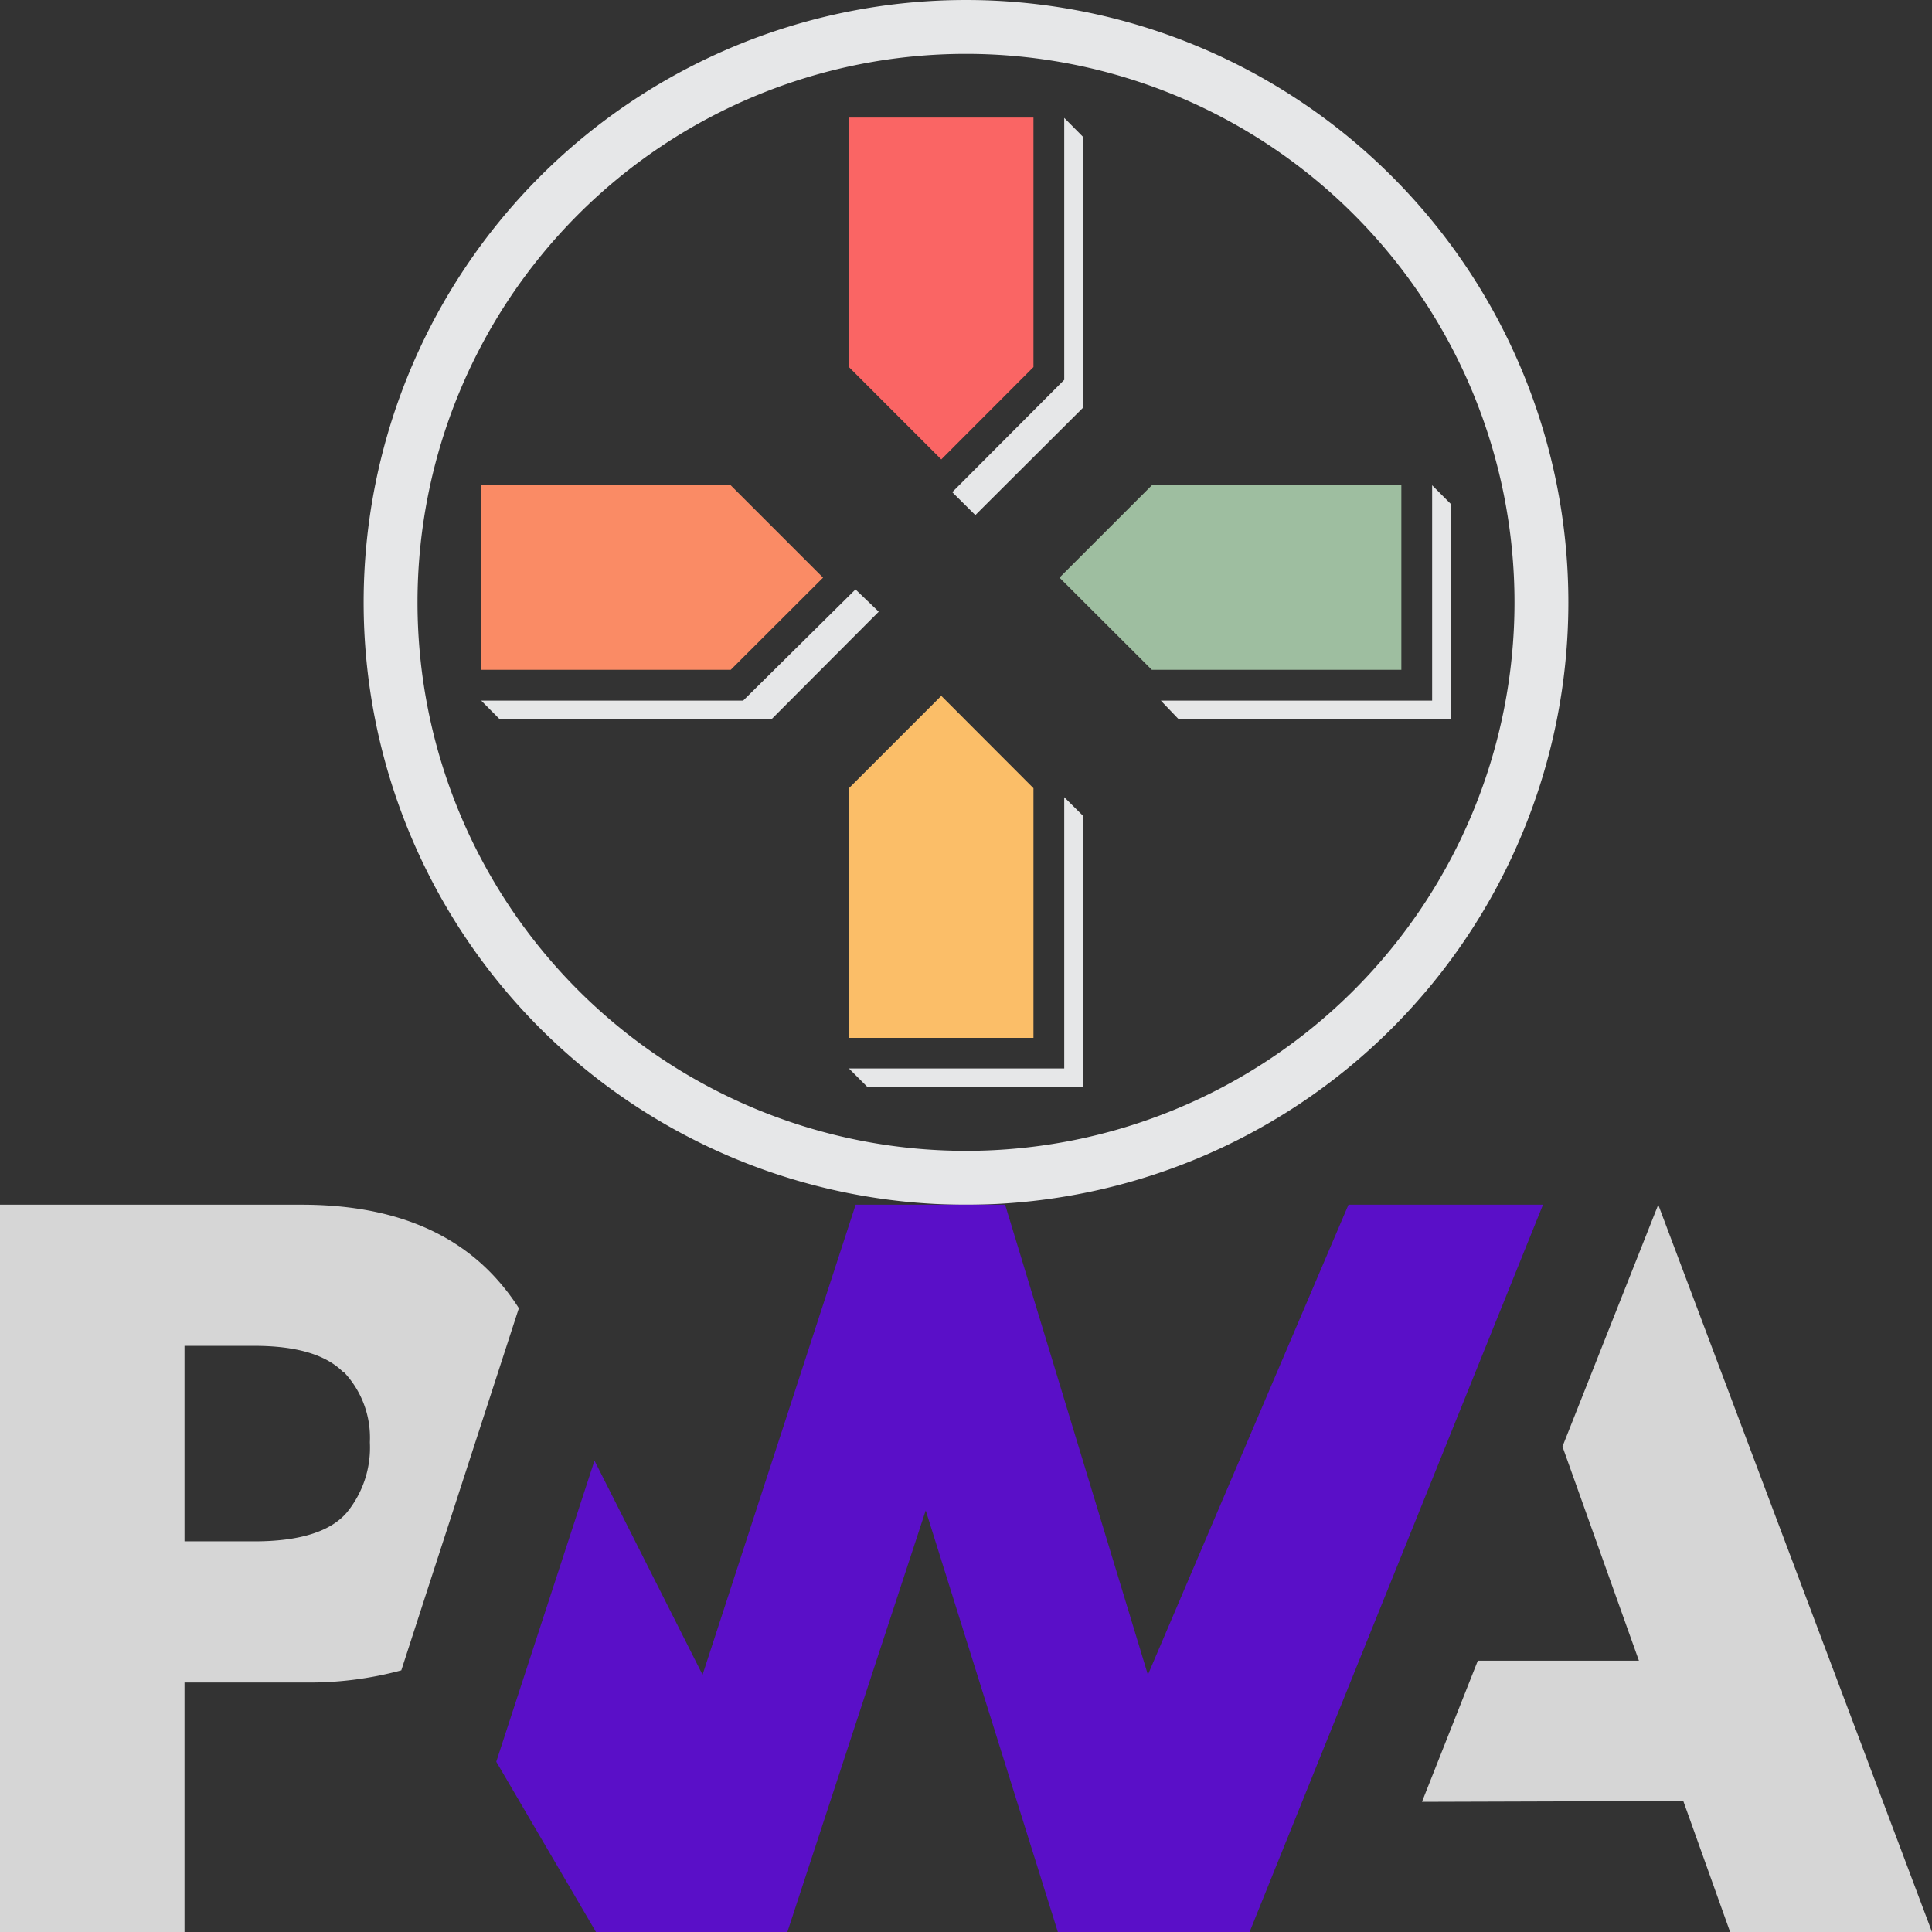 <svg xmlns="http://www.w3.org/2000/svg" viewBox="0 0 118 118"><rect x="0" y="0" width="118" height="118" fill="#333333" stroke="none"/><defs><style>.a{fill:#e6e7e8}.f{fill:#fff;opacity:.8}</style></defs><path d="M59 0a36.79 36.79 0 1 0 36.79 36.79A36.79 36.79 0 0 0 59 0Zm0 70.29a33.5 33.5 0 1 1 33.5-33.5A33.5 33.5 0 0 1 59 70.29Z" class="a"/><path d="m50.27 35.28-5.64 5.63H29.39V29.64h15.24Z" style="fill:#fa8b65"/><path d="M63.12 7.18v15.24l-5.63 5.64-5.64-5.64V7.18Z" style="fill:#fa6564"/><path d="m53.67 37.36-6.56 6.58H30.53l-1.14-1.15h16L52.25 36Zm12.48-29V24.9l-6.58 6.56-1.41-1.4L65 23.2v-16Z" class="a"/><path d="M63.12 48.14v15.25H51.85V48.14l5.64-5.64Z" style="fill:#fbbe68"/><path d="M85.59 29.64v11.27H70.35l-5.64-5.63 5.64-5.64Z" style="fill:#9ebea0"/><path d="m65 48.69 1.15 1.14v16.58H53l-1.15-1.15H65Zm23.62-17.9v13.15H72l-1.1-1.15h16.57V29.64Z" class="a"/><path d="m86.85 110.05 3.41-8.62h9.84l-4.67-13.08 5.85-14.77L118 118h-12.33l-2.86-8Z" class="f"/><path d="m76.32 118 17.92-44.42H82.36l-12.25 28.71-8.72-28.71h-9.13l-9.35 28.71-6.6-13.08-6 18.39L36.4 118h11.69l8.45-25.75L64.61 118Z" style="fill:#5a0fc8"/><path d="M11.27 102.76h7.32a21.5 21.5 0 0 0 5.92-.74l1.89-5.83 5.29-16.29a13.51 13.51 0 0 0-1.38-1.81q-4.08-4.52-11.92-4.51H0V118h11.27ZM21 83.8a5.82 5.82 0 0 1 1.59 4.29 6.26 6.26 0 0 1-1.4 4.28c-1 1.18-2.91 1.77-5.65 1.77h-4.27V82.2h4.26q3.84 0 5.43 1.6Z" class="f"/></svg>